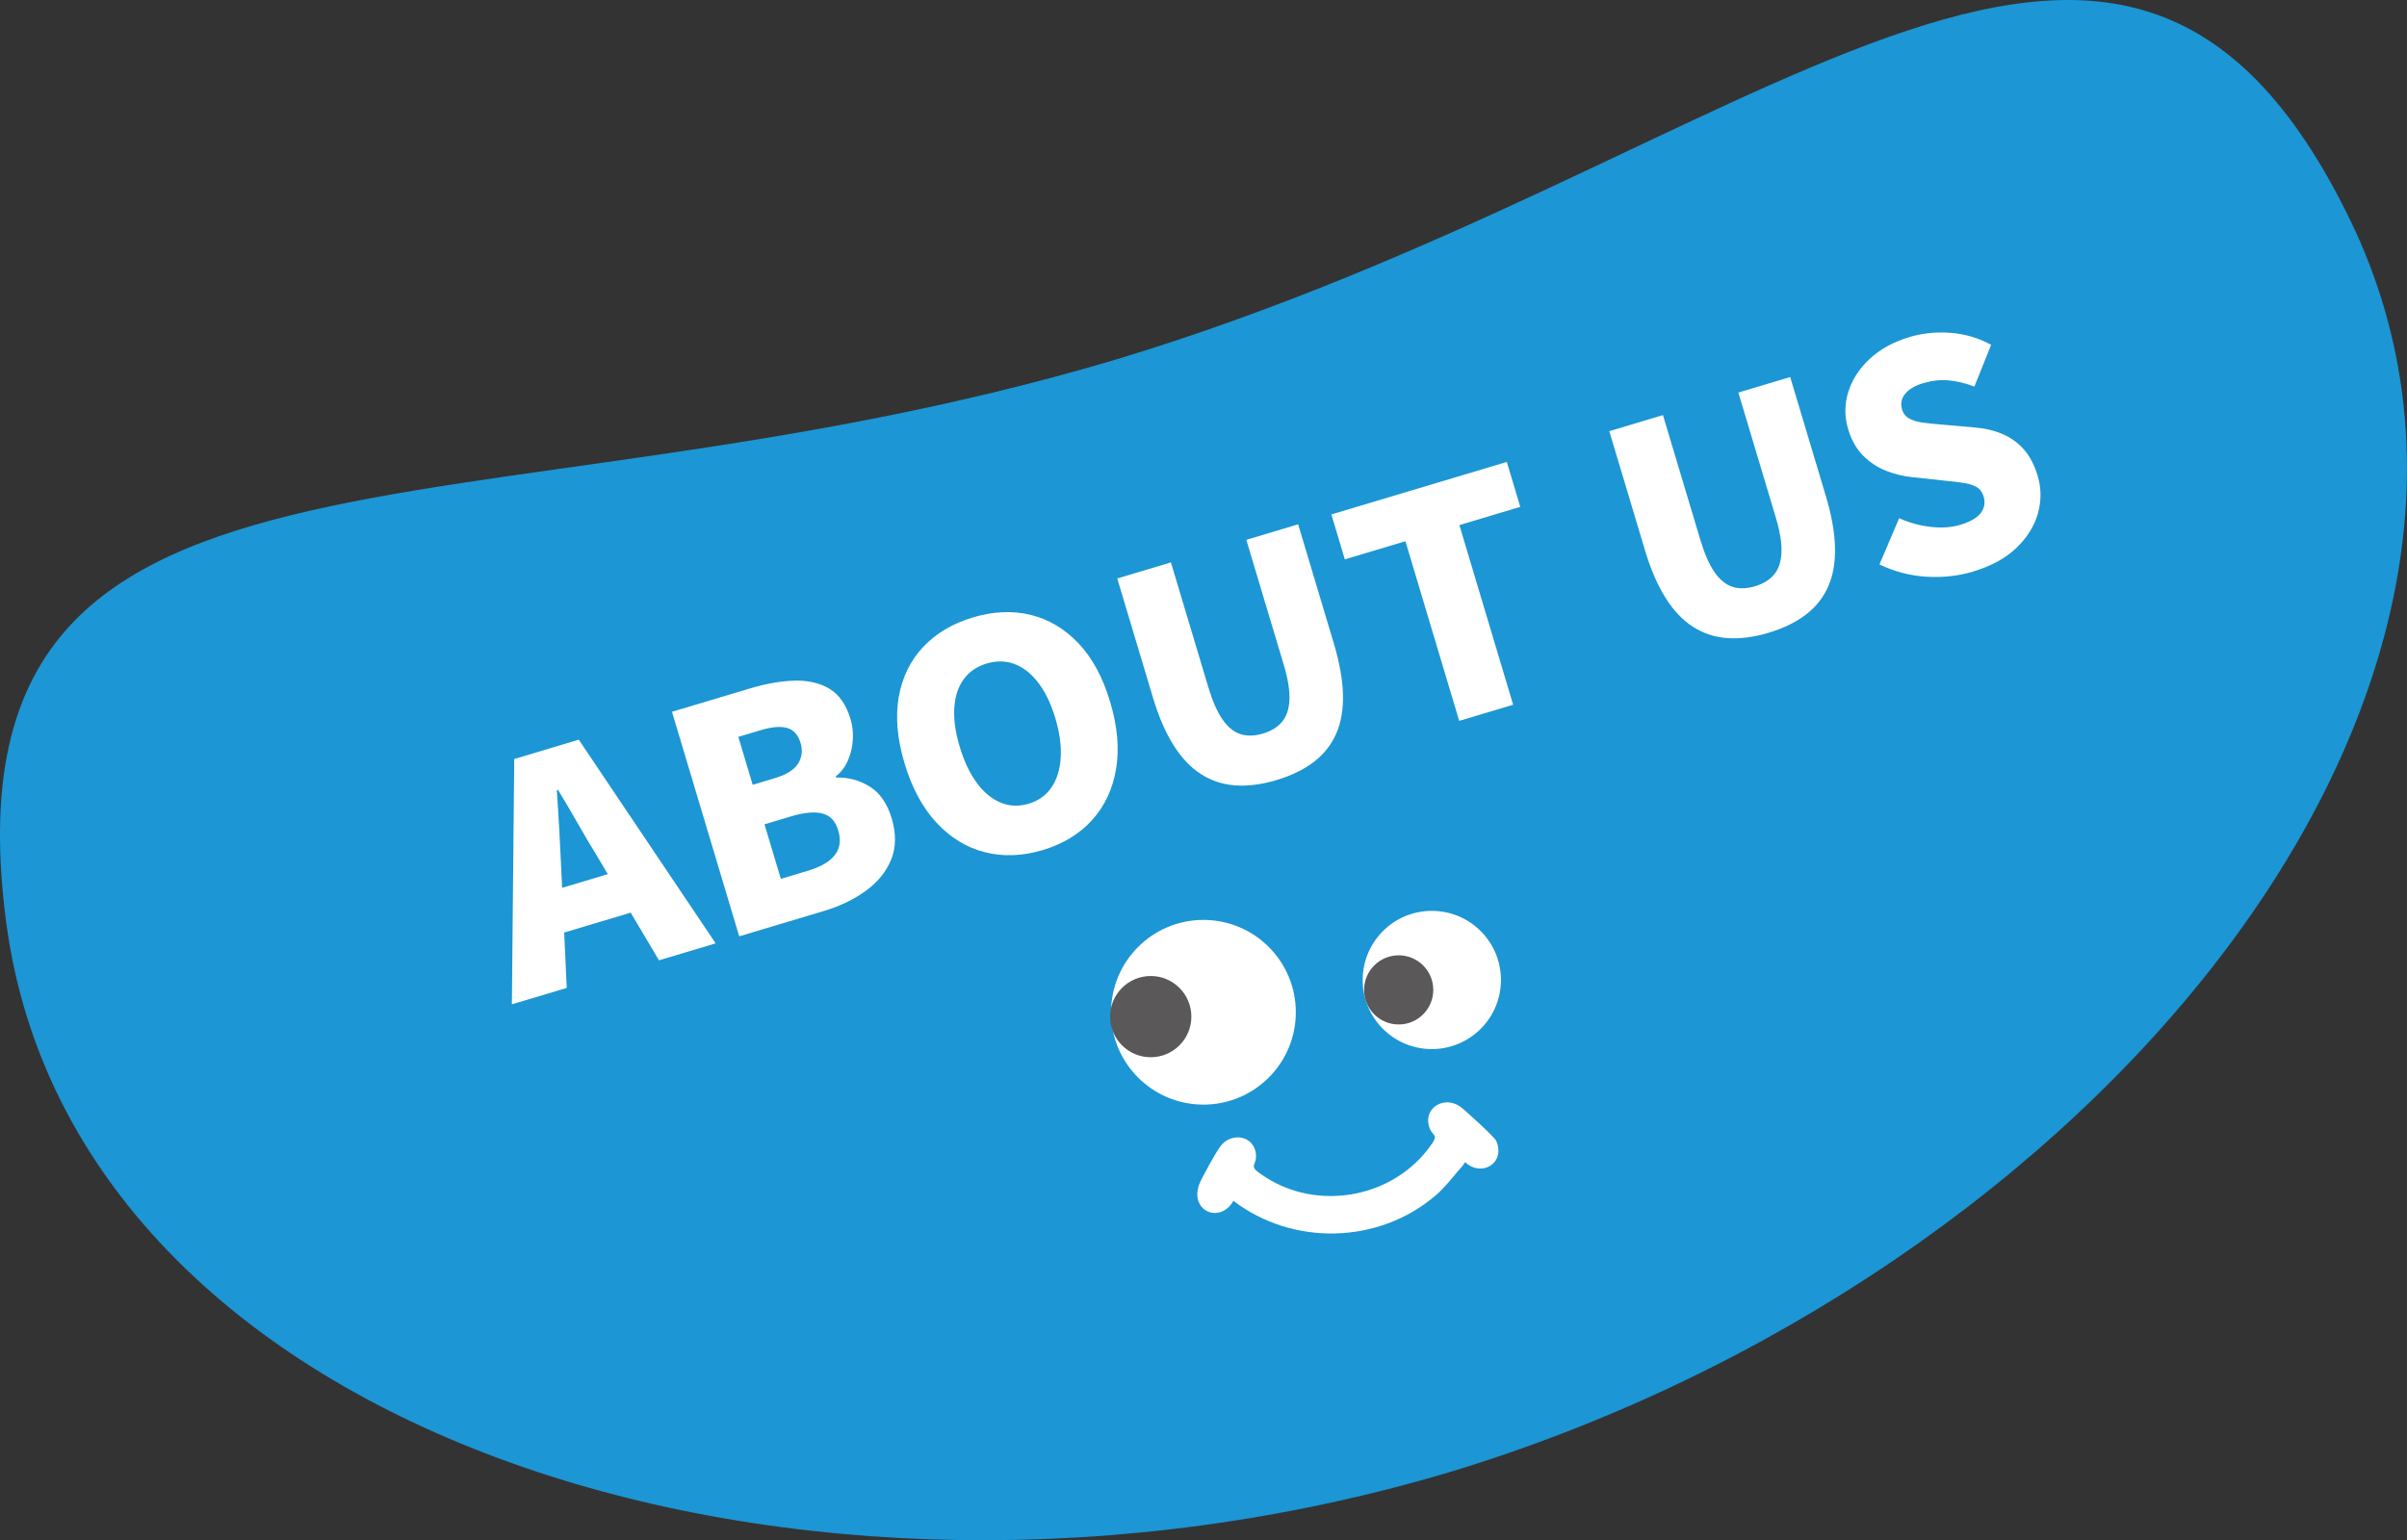 <?xml version="1.0" encoding="UTF-8"?>
<svg id="_レイヤー_2" data-name="レイヤー 2" xmlns="http://www.w3.org/2000/svg" viewBox="0 0 558.07 357.22">
  <rect x="0" y="0" width="558.07" height="357.22" fill="#333333" stroke="none"/>
  <defs>
    <style>
      .cls-1 {
        fill: #fff;
      }

      .cls-2 {
        fill: #5a5858;
      }

      .cls-3 {
        fill: #1c96d4;
      }
    </style>
  </defs>
  <g id="_レイヤー_1-2" data-name="レイヤー 1">
    <g>
      <path class="cls-3" d="M544.91,51.07c-53.85-111.19-136.4-12.81-286.41,32.38C108.34,128.14-14.69,91.32,1.42,213.8c15.7,119.3,184.03,172.36,334.35,127.72,150.12-45.32,261.59-182.16,209.14-290.46Z"/>
      <g>
        <g>
          <circle class="cls-1" cx="279.02" cy="234.77" r="21.42"/>
          <circle class="cls-1" cx="331.97" cy="227.28" r="16.03"/>
          <path class="cls-1" d="M337.78,271.92c-1.6,1.89-3.09,3.78-5,5.4-13.24,11.26-33.06,11.67-46.8,1.19-3.21,5.51-10.34,2.24-7.87-4,.58-1.47,3.88-7.38,4.82-8.63,2.59-3.44,7.73-2.49,8.24,1.63.41,3.36-2.42,2.52,2.29,5.54,11.98,7.68,28.56,4.91,37.39-6.24,3.47-4.39,1.06-2.68.37-5.99-.86-4.06,3.7-6.64,7.26-4.22,1.05.71,8.03,7.13,8.38,7.91,2.34,5.15-3.27,8.65-7.17,5.02-.51.9-1.26,1.6-1.92,2.38Z"/>
          <circle class="cls-2" cx="266.8" cy="235.78" r="9.42"/>
        </g>
        <circle class="cls-2" cx="324.29" cy="229.58" r="8.02"/>
      </g>
      <g>
        <path class="cls-1" d="M118.68,232.94l.55-56.91,14.96-4.48,31.74,47.24-13.14,3.93-14.29-24.06c-1.48-2.4-3-4.97-4.55-7.7-1.56-2.73-3.08-5.32-4.57-7.77l-.28.08c.2,2.88.39,5.89.56,9.01.17,3.12.32,6.09.45,8.89l1.29,27.95-12.72,3.81ZM126.08,217.7l-2.89-9.65,25.17-7.54,2.89,9.65-25.17,7.54Z"/>
        <path class="cls-1" d="M171.39,217.16l-15.59-52.08,18.17-5.44c3.59-1.07,6.97-1.67,10.13-1.78s5.89.51,8.17,1.86c2.28,1.35,3.93,3.7,4.93,7.05.46,1.54.64,3.15.53,4.83-.11,1.68-.48,3.27-1.13,4.76-.65,1.49-1.58,2.72-2.82,3.7l.08.28c2.82-.08,5.41.61,7.79,2.09,2.37,1.47,4.07,3.94,5.1,7.38s1.02,6.71-.12,9.52c-1.14,2.81-3.08,5.22-5.83,7.23-2.75,2.02-6.01,3.59-9.78,4.72l-19.64,5.88ZM174.5,182.02l5.17-1.55c2.66-.8,4.44-1.91,5.36-3.36.91-1.44,1.11-3.05.58-4.82-.56-1.86-1.59-3.02-3.09-3.45-1.5-.44-3.56-.27-6.17.51l-5.17,1.55,3.33,11.11ZM181.03,203.83l6.22-1.86c3.03-.91,5.14-2.13,6.32-3.68,1.19-1.55,1.45-3.44.78-5.68s-1.86-3.45-3.65-3.93c-1.79-.48-4.2-.26-7.23.64l-6.22,1.86,3.79,12.65Z"/>
        <path class="cls-1" d="M241.72,197.16c-4.71,1.41-9.18,1.57-13.42.48-4.24-1.09-7.97-3.38-11.19-6.86-3.22-3.48-5.69-8.06-7.39-13.74s-2.15-10.82-1.34-15.4,2.7-8.45,5.67-11.6c2.97-3.15,6.8-5.43,11.51-6.84s9.23-1.62,13.42-.59c4.19,1.03,7.88,3.23,11.07,6.59,3.19,3.36,5.64,7.88,7.34,13.57s2.16,10.87,1.38,15.54c-.78,4.68-2.63,8.63-5.55,11.87-2.92,3.23-6.75,5.56-11.5,6.99ZM238.5,186.4c2.28-.68,4.05-1.95,5.3-3.8,1.25-1.85,1.96-4.14,2.13-6.88.17-2.74-.25-5.79-1.25-9.15s-2.32-6.1-3.95-8.22c-1.63-2.13-3.46-3.57-5.49-4.34-2.03-.76-4.19-.8-6.47-.12s-4.06,1.9-5.34,3.66c-1.28,1.75-2,3.96-2.17,6.63-.17,2.67.25,5.68,1.26,9.03s2.32,6.14,3.94,8.34c1.62,2.21,3.47,3.74,5.53,4.59,2.06.86,4.23.94,6.51.26Z"/>
        <path class="cls-1" d="M296.04,180.9c-3.5,1.05-6.71,1.46-9.64,1.25-2.93-.21-5.6-1.09-7.99-2.64-2.39-1.54-4.51-3.79-6.36-6.74-1.85-2.95-3.43-6.62-4.74-11l-8.27-27.61,12.44-3.73,8.67,28.94c.98,3.26,2.08,5.77,3.32,7.54,1.24,1.76,2.63,2.88,4.17,3.36,1.54.48,3.26.43,5.18-.14s3.39-1.48,4.44-2.74c1.05-1.25,1.61-2.96,1.7-5.12.09-2.16-.35-4.87-1.33-8.13l-8.67-28.94,12.02-3.6,8.27,27.61c1.31,4.38,2.02,8.31,2.12,11.78.1,3.47-.41,6.51-1.54,9.11-1.13,2.6-2.85,4.79-5.16,6.57-2.31,1.78-5.19,3.19-8.64,4.22Z"/>
        <path class="cls-1" d="M338.32,167.18l-12.47-41.66-14.05,4.21-3.12-10.42,40.68-12.18,3.12,10.42-14.12,4.23,12.47,41.66-12.51,3.75Z"/>
        <path class="cls-1" d="M410.12,146.74c-3.5,1.05-6.71,1.46-9.64,1.25-2.93-.21-5.6-1.09-7.99-2.64-2.39-1.54-4.51-3.79-6.36-6.74-1.85-2.95-3.43-6.62-4.74-11l-8.27-27.61,12.44-3.73,8.67,28.94c.98,3.26,2.08,5.77,3.32,7.54,1.24,1.76,2.63,2.88,4.17,3.36,1.54.48,3.26.43,5.18-.14s3.39-1.48,4.44-2.74c1.05-1.25,1.61-2.96,1.7-5.12.09-2.16-.35-4.87-1.33-8.13l-8.67-28.94,12.02-3.6,8.27,27.61c1.31,4.38,2.02,8.31,2.12,11.78.1,3.47-.41,6.51-1.54,9.11-1.13,2.6-2.85,4.79-5.16,6.57-2.31,1.78-5.19,3.19-8.64,4.22Z"/>
        <path class="cls-1" d="M457.44,132.57c-3.4,1.02-7,1.41-10.81,1.18s-7.42-1.18-10.87-2.84l4.56-10.73c2.29,1.04,4.71,1.71,7.27,2.01,2.55.3,4.85.15,6.9-.47,2.33-.7,3.92-1.62,4.77-2.76.85-1.14,1.07-2.41.65-3.81-.31-1.02-.86-1.76-1.65-2.21-.79-.45-1.82-.76-3.06-.95-1.25-.18-2.71-.36-4.38-.52l-7.48-.81c-2.04-.2-4.05-.69-6.04-1.47-1.98-.78-3.76-1.95-5.32-3.51-1.56-1.56-2.72-3.6-3.47-6.12-.88-2.94-.87-5.83.03-8.69.9-2.86,2.56-5.41,4.98-7.66,2.42-2.25,5.48-3.92,9.16-5.03,3.03-.91,6.21-1.24,9.53-.99,3.32.25,6.47,1.17,9.44,2.77l-3.88,9.69c-2.11-.79-4.11-1.27-5.99-1.44-1.88-.17-3.85.05-5.9.66-1.91.57-3.3,1.4-4.17,2.47-.87,1.07-1.11,2.29-.7,3.64.29.98.88,1.69,1.75,2.14.87.45,1.97.76,3.28.92,1.32.16,2.84.32,4.56.46l7.28.64c2.39.2,4.56.72,6.49,1.56,1.93.84,3.57,2.04,4.92,3.59,1.35,1.55,2.4,3.56,3.14,6.03.87,2.89.89,5.8.07,8.74-.82,2.94-2.49,5.61-4.99,8.01-2.51,2.4-5.86,4.23-10.05,5.48Z"/>
      </g>
    </g>
  </g>
</svg>